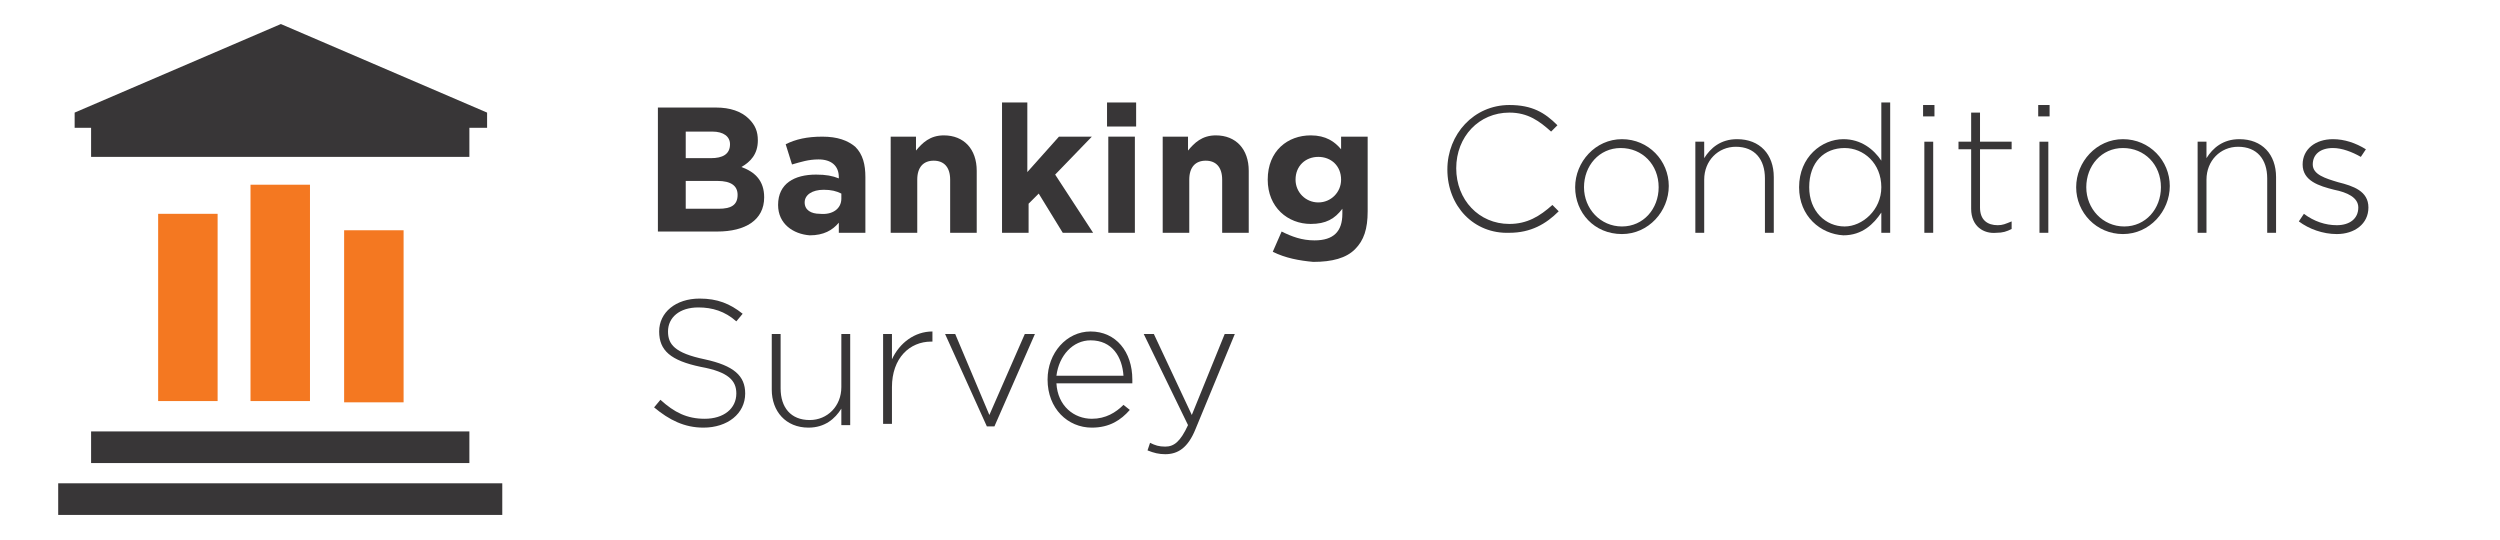 <?xml version="1.0" encoding="utf-8"?>
<!-- Generator: Adobe Illustrator 24.1.1, SVG Export Plug-In . SVG Version: 6.00 Build 0)  -->
<svg version="1.1" xmlns="http://www.w3.org/2000/svg" xmlns:xlink="http://www.w3.org/1999/xlink" x="0px" y="0px"
	 viewBox="0 0 197.6 42.7" style="enable-background:new 0 0 197.6 42.7;" xml:space="preserve">
<style type="text/css">
	.st0{fill:#383637;}
	.st1{fill:#FFFFFF;}
	.st2{display:none;}
	.st3{fill:#166DB7;}
	.st4{fill:#62BB46;}
	.st5{fill:#6E4B9A;}
	.st6{fill:#C3362B;}
	.st7{fill:#F47821;}
	.st8{fill:#FFC63E;}
</style>
<g id="BeigeBook-web-Filler">
</g>
<g id="filler">
</g>
<g id="text_template" class="st2">
</g>
<g id="energy-web_1_">
</g>
<g id="retail-web">
</g>
<g id="service-web">
</g>
<g id="manufacturing-web">
</g>
<g id="bcs-web">
	<g>
		<g>
			<path class="st0" d="M52,8.5h4.6c1.1,0,2,0.3,2.6,0.9c0.5,0.5,0.7,1,0.7,1.7v0c0,1.1-0.6,1.7-1.3,2.1c1.1,0.4,1.8,1.1,1.8,2.4v0
				c0,1.8-1.5,2.7-3.7,2.7H52V8.5z M57.7,11.4c0-0.6-0.5-1-1.4-1h-2.1v2.1h2C57.1,12.5,57.7,12.2,57.7,11.4L57.7,11.4z M56.7,14.3
				h-2.5v2.2h2.6c1,0,1.5-0.3,1.5-1.1v0C58.3,14.7,57.8,14.3,56.7,14.3z"/>
			<path class="st0" d="M61.5,16.2L61.5,16.2c0-1.7,1.3-2.4,3-2.4c0.8,0,1.3,0.1,1.8,0.3v-0.1c0-0.9-0.6-1.4-1.6-1.4
				c-0.8,0-1.4,0.2-2.1,0.4l-0.5-1.6c0.8-0.4,1.7-0.6,2.9-0.6c1.2,0,2,0.3,2.6,0.8c0.6,0.6,0.8,1.4,0.8,2.4v4.4h-2.1v-0.8
				c-0.5,0.6-1.2,1-2.3,1C62.7,18.5,61.5,17.7,61.5,16.2z M66.5,15.7v-0.4c-0.4-0.2-0.8-0.3-1.4-0.3c-0.9,0-1.5,0.4-1.5,1v0
				c0,0.6,0.5,0.9,1.2,0.9C65.8,17,66.5,16.5,66.5,15.7z"/>
			<path class="st0" d="M70.3,10.8h2.1v1.1c0.5-0.6,1.1-1.2,2.2-1.2c1.6,0,2.6,1.1,2.6,2.8v4.9h-2.1v-4.2c0-1-0.5-1.5-1.3-1.5
				c-0.8,0-1.3,0.5-1.3,1.5v4.2h-2.1V10.8z"/>
			<path class="st0" d="M79.1,8.1h2.1v5.5l2.5-2.8h2.6l-2.9,3l3,4.6H84l-1.9-3.1l-0.8,0.8v2.3h-2.1V8.1z"/>
			<path class="st0" d="M87.5,8.1h2.3V10h-2.3V8.1z M87.6,10.8h2.1v7.6h-2.1V10.8z"/>
			<path class="st0" d="M91.8,10.8h2.1v1.1c0.5-0.6,1.1-1.2,2.2-1.2c1.6,0,2.6,1.1,2.6,2.8v4.9h-2.1v-4.2c0-1-0.5-1.5-1.3-1.5
				c-0.8,0-1.3,0.5-1.3,1.5v4.2h-2.1V10.8z"/>
			<path class="st0" d="M100.6,19.9l0.7-1.6c0.8,0.4,1.6,0.7,2.6,0.7c1.5,0,2.2-0.7,2.2-2.1v-0.4c-0.6,0.8-1.3,1.2-2.5,1.2
				c-1.8,0-3.4-1.3-3.4-3.5v0c0-2.3,1.6-3.5,3.4-3.5c1.2,0,1.9,0.5,2.4,1.1v-1h2.1v5.9c0,1.4-0.3,2.3-1,3c-0.7,0.7-1.8,1-3.3,1
				C102.7,20.6,101.6,20.4,100.6,19.9z M106,14.2L106,14.2c0-1.1-0.8-1.8-1.8-1.8c-1,0-1.8,0.7-1.8,1.8v0c0,1,0.8,1.8,1.8,1.8
				C105.2,16,106,15.2,106,14.2z"/>
			<path class="st0" d="M114.4,13.4L114.4,13.4c0-2.8,2.1-5.1,4.9-5.1c1.8,0,2.8,0.6,3.8,1.6l-0.5,0.5c-0.9-0.8-1.8-1.5-3.3-1.5
				c-2.4,0-4.2,1.9-4.2,4.4v0c0,2.5,1.8,4.4,4.2,4.4c1.4,0,2.4-0.6,3.4-1.5l0.5,0.5c-1,1-2.2,1.7-3.9,1.7
				C116.5,18.5,114.4,16.3,114.4,13.4z"/>
			<path class="st0" d="M124.5,14.8L124.5,14.8c0-2,1.6-3.8,3.7-3.8c2.1,0,3.7,1.7,3.7,3.7v0c0,2-1.6,3.8-3.7,3.8
				C126,18.5,124.5,16.8,124.5,14.8z M131.1,14.8L131.1,14.8c0-1.8-1.3-3.1-3-3.1c-1.7,0-2.9,1.4-2.9,3.1v0c0,1.7,1.3,3.1,3,3.1
				C129.9,17.9,131.1,16.5,131.1,14.8z"/>
			<path class="st0" d="M134,11.2h0.7v1.3c0.5-0.8,1.3-1.5,2.6-1.5c1.8,0,2.9,1.2,2.9,3v4.4h-0.7v-4.3c0-1.5-0.8-2.5-2.3-2.5
				c-1.4,0-2.5,1.1-2.5,2.6v4.2H134V11.2z"/>
			<path class="st0" d="M142.2,14.8L142.2,14.8c0-2.4,1.8-3.8,3.5-3.8c1.4,0,2.4,0.8,3,1.7V8.1h0.7v10.3h-0.7v-1.6
				c-0.6,0.9-1.5,1.8-3,1.8C143.9,18.5,142.2,17.1,142.2,14.8z M148.7,14.8L148.7,14.8c0-1.9-1.4-3.1-2.9-3.1
				c-1.6,0-2.8,1.1-2.8,3.1v0c0,1.9,1.3,3.1,2.8,3.1C147.2,17.9,148.7,16.6,148.7,14.8z"/>
			<path class="st0" d="M152,8.3h0.9v0.9H152V8.3z M152.1,11.2h0.7v7.2h-0.7V11.2z"/>
			<path class="st0" d="M155.8,16.5v-4.7h-1v-0.6h1V8.9h0.7v2.3h2.5v0.6h-2.5v4.6c0,1,0.6,1.4,1.4,1.4c0.4,0,0.6-0.1,1.1-0.3v0.6
				c-0.4,0.2-0.7,0.3-1.2,0.3C156.8,18.5,155.8,17.9,155.8,16.5z"/>
			<path class="st0" d="M161.1,8.3h0.9v0.9h-0.9V8.3z M161.2,11.2h0.7v7.2h-0.7V11.2z"/>
			<path class="st0" d="M164.1,14.8L164.1,14.8c0-2,1.6-3.8,3.7-3.8c2.1,0,3.7,1.7,3.7,3.7v0c0,2-1.6,3.8-3.7,3.8
				C165.7,18.5,164.1,16.8,164.1,14.8z M170.8,14.8L170.8,14.8c0-1.8-1.3-3.1-3-3.1c-1.7,0-2.9,1.4-2.9,3.1v0c0,1.7,1.3,3.1,3,3.1
				C169.6,17.9,170.8,16.5,170.8,14.8z"/>
			<path class="st0" d="M173.7,11.2h0.7v1.3c0.5-0.8,1.3-1.5,2.6-1.5c1.8,0,2.9,1.2,2.9,3v4.4h-0.7v-4.3c0-1.5-0.8-2.5-2.3-2.5
				c-1.4,0-2.5,1.1-2.5,2.6v4.2h-0.7V11.2z"/>
			<path class="st0" d="M181.7,17.5l0.4-0.6c0.8,0.6,1.7,0.9,2.6,0.9c1,0,1.7-0.5,1.7-1.4v0c0-0.8-0.9-1.2-1.9-1.4
				c-1.2-0.3-2.5-0.7-2.5-2v0c0-1.2,1-2,2.4-2c0.9,0,1.8,0.3,2.6,0.8l-0.4,0.6c-0.7-0.4-1.5-0.7-2.2-0.7c-1,0-1.6,0.5-1.6,1.3v0
				c0,0.8,1,1.1,2,1.4c1.2,0.3,2.4,0.7,2.4,2v0c0,1.3-1.1,2.1-2.5,2.1C183.6,18.5,182.5,18.1,181.7,17.5z"/>
			<path class="st0" d="M51.7,32.2l0.5-0.6c1.1,1,2.1,1.5,3.5,1.5c1.5,0,2.5-0.8,2.5-2v0c0-1-0.6-1.7-2.8-2.1
				c-2.4-0.5-3.3-1.3-3.3-2.8v0c0-1.5,1.3-2.6,3.2-2.6c1.4,0,2.4,0.4,3.4,1.2l-0.5,0.6c-0.9-0.8-1.9-1.1-3-1.1
				c-1.5,0-2.4,0.8-2.4,1.9v0c0,1,0.5,1.7,2.9,2.2c2.3,0.5,3.2,1.3,3.2,2.7v0c0,1.6-1.4,2.7-3.3,2.7C54.1,33.8,52.9,33.2,51.7,32.2z
				"/>
			<path class="st0" d="M61,30.8v-4.4h0.7v4.3c0,1.5,0.8,2.5,2.3,2.5c1.4,0,2.5-1.1,2.5-2.6v-4.2h0.7v7.2h-0.7v-1.3
				c-0.5,0.8-1.3,1.5-2.6,1.5C62.1,33.8,61,32.5,61,30.8z"/>
			<path class="st0" d="M69.8,26.4h0.7v2c0.6-1.3,1.8-2.2,3.2-2.2v0.8h-0.1c-1.7,0-3.1,1.3-3.1,3.6v2.9h-0.7V26.4z"/>
			<path class="st0" d="M74.7,26.4h0.8l2.7,6.4l2.8-6.4h0.8l-3.2,7.3H78L74.7,26.4z"/>
			<path class="st0" d="M82.8,30L82.8,30c0-2.1,1.5-3.8,3.4-3.8c2,0,3.3,1.6,3.3,3.8c0,0.1,0,0.2,0,0.3h-6c0.1,1.8,1.4,2.8,2.8,2.8
				c1.1,0,1.9-0.5,2.5-1.1l0.5,0.4c-0.7,0.8-1.6,1.4-3,1.4C84.4,33.8,82.8,32.3,82.8,30z M88.8,29.7c-0.1-1.5-0.9-2.8-2.6-2.8
				c-1.4,0-2.5,1.2-2.7,2.8H88.8z"/>
			<path class="st0" d="M96.8,26.4h0.8l-3.1,7.5c-0.6,1.5-1.4,2-2.4,2c-0.5,0-0.9-0.1-1.4-0.3l0.2-0.6c0.4,0.2,0.7,0.3,1.2,0.3
				c0.7,0,1.2-0.4,1.8-1.7l-3.5-7.2h0.8l3,6.4L96.8,26.4z"/>
		</g>
		<g>
			<polygon class="st0" points="22.2,1.9 5.9,8.9 5.9,10.1 22.2,10.1 38.5,10.1 38.5,8.9 			"/>
			<rect x="7.2" y="34.1" class="st0" width="29.9" height="2.5"/>
			<rect x="7.2" y="9.9" class="st0" width="29.9" height="2.5"/>
			<rect x="4.6" y="38.2" class="st0" width="35.1" height="2.5"/>
			<g>
				<rect x="19.8" y="14.6" class="st7" width="4.7" height="17.1"/>
				<rect x="12.5" y="16.9" class="st7" width="4.7" height="14.8"/>
				<rect x="27.2" y="18.2" class="st7" width="4.7" height="13.6"/>
			</g>
		</g>
	</g>
</g>
<g id="agsurvey-web">
</g>
<g id="des-web">
</g>
<g id="tros-web">
</g>
<g id="tssos-web">
</g>
<g id="tmos-web">
</g>
<g id="bcs-icon">
</g>
<g id="des">
</g>
<g id="tros-icon">
</g>
<g id="tssos-icon">
</g>
<g id="tmos-icon">
</g>
<g id="agsurvey-icon">
</g>
<g id="BankingConditionsSurvey">
</g>
<g id="DallasFedEnergySurvey">
</g>
<g id="EnergySurvey">
</g>
<g id="TexasRetailOutlookSurvey">
</g>
<g id="RetailSurvey">
</g>
<g id="TexasServiceSectorOutlookSurvey">
</g>
<g id="ServiceSectorSurvey">
</g>
<g id="TexasManufacturingOutlookSurvey">
</g>
<g id="ManufacturingSurvey">
</g>
<g id="AgriculturalSurvey">
</g>
</svg>

